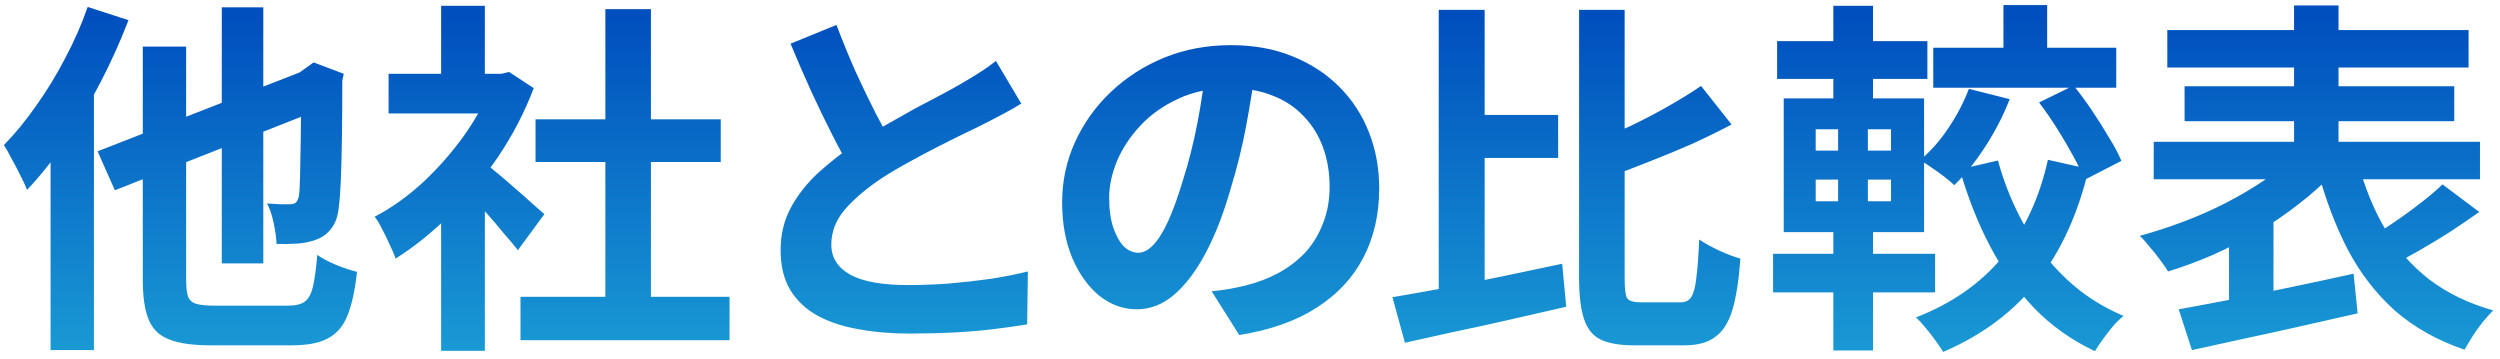 <svg width="313" height="45" viewBox="0 0 313 45" fill="none" xmlns="http://www.w3.org/2000/svg">
<path d="M27.767 0.914H32.965V32.976H27.767V0.914ZM12.219 18.946L39.543 8.274L41.659 13.058L14.381 23.822L12.219 18.946ZM17.877 5.836H23.305V35.046C23.305 35.966 23.381 36.656 23.535 37.116C23.719 37.576 24.056 37.883 24.547 38.036C25.068 38.19 25.819 38.266 26.801 38.266C27.077 38.266 27.521 38.266 28.135 38.266C28.748 38.266 29.438 38.266 30.205 38.266C31.002 38.266 31.784 38.266 32.551 38.266C33.348 38.266 34.053 38.266 34.667 38.266C35.311 38.266 35.786 38.266 36.093 38.266C37.013 38.266 37.703 38.097 38.163 37.76C38.623 37.423 38.96 36.809 39.175 35.92C39.389 35 39.573 33.666 39.727 31.918C40.34 32.347 41.122 32.761 42.073 33.16C43.054 33.559 43.928 33.85 44.695 34.034C44.449 36.334 44.051 38.159 43.499 39.508C42.977 40.827 42.165 41.778 41.061 42.36C39.987 42.943 38.485 43.234 36.553 43.234C36.246 43.234 35.74 43.234 35.035 43.234C34.329 43.234 33.547 43.234 32.689 43.234C31.83 43.234 30.971 43.234 30.113 43.234C29.254 43.234 28.487 43.234 27.813 43.234C27.138 43.234 26.647 43.234 26.341 43.234C24.133 43.234 22.415 42.989 21.189 42.498C19.962 42.038 19.103 41.21 18.613 40.014C18.122 38.818 17.877 37.162 17.877 35.046V5.836ZM37.703 9.194H37.335L38.301 8.504L39.267 7.814L43.039 9.24L42.855 10.114C42.855 12.782 42.839 15.174 42.809 17.29C42.778 19.375 42.732 21.139 42.671 22.58C42.609 23.991 42.533 25.034 42.441 25.708C42.349 26.873 42.073 27.778 41.613 28.422C41.183 29.066 40.601 29.557 39.865 29.894C39.159 30.201 38.316 30.4 37.335 30.492C36.353 30.553 35.449 30.569 34.621 30.538C34.59 29.771 34.467 28.882 34.253 27.87C34.038 26.858 33.762 26.061 33.425 25.478C33.946 25.509 34.483 25.54 35.035 25.57C35.587 25.57 36.001 25.57 36.277 25.57C36.583 25.57 36.829 25.509 37.013 25.386C37.197 25.233 37.335 24.942 37.427 24.512C37.488 24.144 37.534 23.378 37.565 22.212C37.595 21.047 37.626 19.391 37.657 17.244C37.687 15.098 37.703 12.414 37.703 9.194ZM10.977 0.868L16.083 2.524C15.101 5.1 13.936 7.692 12.587 10.298C11.237 12.905 9.781 15.373 8.217 17.704C6.653 20.004 5.043 22.028 3.387 23.776C3.233 23.347 2.973 22.779 2.605 22.074C2.267 21.369 1.899 20.663 1.501 19.958C1.133 19.222 0.795 18.624 0.489 18.164C1.869 16.753 3.203 15.128 4.491 13.288C5.809 11.448 7.021 9.47 8.125 7.354C9.259 5.238 10.21 3.076 10.977 0.868ZM6.331 13.61L11.713 8.182L11.759 8.228V43.832H6.331V13.61ZM65.165 37.162H91.339V42.59H65.165V37.162ZM67.051 14.944H90.235V20.28H67.051V14.944ZM75.791 1.144H81.495V39.784H75.791V1.144ZM48.651 9.24H63.693V14.208H48.651V9.24ZM55.229 24.926L60.703 18.394V43.924H55.229V24.926ZM55.229 0.73H60.703V11.54H55.229V0.73ZM60.105 19.958C60.534 20.234 61.117 20.694 61.853 21.338C62.619 21.951 63.432 22.642 64.291 23.408C65.149 24.144 65.931 24.834 66.637 25.478C67.342 26.091 67.848 26.536 68.155 26.812L64.843 31.32C64.383 30.738 63.815 30.063 63.141 29.296C62.497 28.499 61.807 27.686 61.071 26.858C60.335 26.03 59.614 25.248 58.909 24.512C58.203 23.776 57.605 23.163 57.115 22.672L60.105 19.958ZM61.715 9.24H62.773L63.739 9.01L66.821 11.034C65.686 14.04 64.199 16.907 62.359 19.636C60.519 22.335 58.495 24.773 56.287 26.95C54.079 29.128 51.825 30.937 49.525 32.378C49.371 31.887 49.126 31.305 48.789 30.63C48.482 29.925 48.16 29.265 47.823 28.652C47.516 28.008 47.209 27.502 46.903 27.134C49.019 26.03 51.043 24.589 52.975 22.81C54.907 21.001 56.639 19.023 58.173 16.876C59.706 14.699 60.887 12.476 61.715 10.206V9.24ZM127.863 12.966C127.188 13.396 126.467 13.809 125.701 14.208C124.965 14.607 124.167 15.021 123.309 15.45C122.603 15.818 121.729 16.247 120.687 16.738C119.675 17.229 118.571 17.781 117.375 18.394C116.209 18.977 115.029 19.605 113.833 20.28C112.637 20.924 111.517 21.584 110.475 22.258C108.573 23.515 107.025 24.819 105.829 26.168C104.663 27.517 104.081 29.005 104.081 30.63C104.081 32.255 104.878 33.513 106.473 34.402C108.067 35.261 110.459 35.69 113.649 35.69C115.243 35.69 116.93 35.629 118.709 35.506C120.518 35.353 122.297 35.154 124.045 34.908C125.793 34.632 127.341 34.325 128.691 33.988L128.599 40.612C127.311 40.827 125.9 41.026 124.367 41.21C122.864 41.394 121.223 41.532 119.445 41.624C117.697 41.716 115.826 41.762 113.833 41.762C111.533 41.762 109.401 41.578 107.439 41.21C105.507 40.873 103.805 40.306 102.333 39.508C100.891 38.711 99.757 37.638 98.929 36.288C98.131 34.939 97.733 33.283 97.733 31.32C97.733 29.358 98.162 27.579 99.021 25.984C99.879 24.39 101.045 22.918 102.517 21.568C104.019 20.219 105.66 18.946 107.439 17.75C108.543 17.014 109.708 16.309 110.935 15.634C112.161 14.929 113.357 14.254 114.523 13.61C115.719 12.966 116.823 12.383 117.835 11.862C118.877 11.31 119.736 10.835 120.411 10.436C121.3 9.915 122.082 9.44 122.757 9.01C123.431 8.581 124.075 8.121 124.689 7.63L127.863 12.966ZM104.725 3.122C105.491 5.146 106.289 7.094 107.117 8.964C107.975 10.835 108.819 12.583 109.647 14.208C110.505 15.834 111.287 17.29 111.993 18.578L106.795 21.66C105.967 20.25 105.108 18.67 104.219 16.922C103.329 15.174 102.44 13.334 101.551 11.402C100.661 9.44 99.803 7.462 98.975 5.468L104.725 3.122ZM157.221 8.274C156.915 10.605 156.516 13.089 156.025 15.726C155.535 18.363 154.875 21.032 154.047 23.73C153.158 26.828 152.115 29.495 150.919 31.734C149.723 33.973 148.405 35.706 146.963 36.932C145.553 38.128 144.004 38.726 142.317 38.726C140.631 38.726 139.067 38.159 137.625 37.024C136.215 35.859 135.08 34.264 134.221 32.24C133.393 30.216 132.979 27.916 132.979 25.34C132.979 22.672 133.516 20.157 134.589 17.796C135.663 15.435 137.15 13.35 139.051 11.54C140.983 9.7 143.222 8.259 145.767 7.216C148.343 6.174 151.119 5.652 154.093 5.652C156.945 5.652 159.506 6.112 161.775 7.032C164.075 7.952 166.038 9.225 167.663 10.85C169.289 12.476 170.531 14.377 171.389 16.554C172.248 18.732 172.677 21.078 172.677 23.592C172.677 26.812 172.018 29.695 170.699 32.24C169.381 34.785 167.418 36.886 164.811 38.542C162.235 40.198 159.015 41.333 155.151 41.946L151.701 36.472C152.591 36.38 153.373 36.273 154.047 36.15C154.722 36.028 155.366 35.889 155.979 35.736C157.451 35.368 158.816 34.847 160.073 34.172C161.361 33.467 162.481 32.608 163.431 31.596C164.382 30.553 165.118 29.342 165.639 27.962C166.191 26.582 166.467 25.064 166.467 23.408C166.467 21.599 166.191 19.943 165.639 18.44C165.087 16.938 164.275 15.634 163.201 14.53C162.128 13.396 160.825 12.537 159.291 11.954C157.758 11.341 155.995 11.034 154.001 11.034C151.548 11.034 149.386 11.479 147.515 12.368C145.645 13.227 144.065 14.346 142.777 15.726C141.489 17.106 140.508 18.593 139.833 20.188C139.189 21.783 138.867 23.301 138.867 24.742C138.867 26.276 139.051 27.564 139.419 28.606C139.787 29.618 140.232 30.385 140.753 30.906C141.305 31.397 141.888 31.642 142.501 31.642C143.145 31.642 143.774 31.32 144.387 30.676C145.031 30.002 145.66 28.989 146.273 27.64C146.887 26.291 147.5 24.589 148.113 22.534C148.819 20.326 149.417 17.965 149.907 15.45C150.398 12.935 150.751 10.482 150.965 8.09L157.221 8.274ZM183.487 14.392H195.079V19.774H183.487V14.392ZM180.129 1.236H185.879V38.542L180.129 39.876V1.236ZM174.333 37.208C176.173 36.901 178.259 36.533 180.589 36.104C182.92 35.644 185.373 35.154 187.949 34.632C190.525 34.08 193.071 33.544 195.585 33.022L196.091 38.404C193.791 38.925 191.445 39.462 189.053 40.014C186.661 40.566 184.346 41.072 182.107 41.532C179.869 42.023 177.799 42.483 175.897 42.912L174.333 37.208ZM212.973 10.758L216.791 15.588C215.227 16.416 213.571 17.229 211.823 18.026C210.075 18.793 208.297 19.529 206.487 20.234C204.709 20.939 202.976 21.599 201.289 22.212C201.136 21.568 200.875 20.832 200.507 20.004C200.139 19.145 199.771 18.425 199.403 17.842C200.998 17.198 202.608 16.493 204.233 15.726C205.889 14.929 207.469 14.101 208.971 13.242C210.474 12.383 211.808 11.556 212.973 10.758ZM197.701 1.236H203.405V34.816C203.405 36.166 203.513 37.009 203.727 37.346C203.973 37.684 204.525 37.852 205.383 37.852C205.598 37.852 205.92 37.852 206.349 37.852C206.809 37.852 207.3 37.852 207.821 37.852C208.373 37.852 208.879 37.852 209.339 37.852C209.83 37.852 210.183 37.852 210.397 37.852C211.011 37.852 211.455 37.638 211.731 37.208C212.038 36.748 212.253 35.951 212.375 34.816C212.529 33.681 212.651 32.072 212.743 29.986C213.418 30.446 214.246 30.906 215.227 31.366C216.239 31.826 217.129 32.163 217.895 32.378C217.711 34.985 217.389 37.086 216.929 38.68C216.469 40.275 215.764 41.425 214.813 42.13C213.893 42.866 212.59 43.234 210.903 43.234C210.689 43.234 210.367 43.234 209.937 43.234C209.508 43.234 209.033 43.234 208.511 43.234C207.99 43.234 207.469 43.234 206.947 43.234C206.426 43.234 205.951 43.234 205.521 43.234C205.123 43.234 204.801 43.234 204.555 43.234C202.777 43.234 201.381 42.989 200.369 42.498C199.388 42.008 198.698 41.133 198.299 39.876C197.901 38.65 197.701 36.947 197.701 34.77V1.236ZM250.831 0.638H256.305V8.32H250.831V0.638ZM255.293 12.828L259.617 10.712C260.384 11.663 261.151 12.706 261.917 13.84C262.684 14.975 263.389 16.094 264.033 17.198C264.708 18.271 265.229 19.253 265.597 20.142L260.951 22.534C260.645 21.645 260.185 20.648 259.571 19.544C258.958 18.41 258.283 17.259 257.547 16.094C256.811 14.929 256.06 13.84 255.293 12.828ZM246.507 11.126L251.613 12.414C250.816 14.469 249.789 16.462 248.531 18.394C247.305 20.296 246.017 21.89 244.667 23.178C244.361 22.872 243.947 22.519 243.425 22.12C242.904 21.721 242.367 21.338 241.815 20.97C241.263 20.572 240.788 20.265 240.389 20.05C241.708 18.946 242.889 17.612 243.931 16.048C245.005 14.454 245.863 12.813 246.507 11.126ZM242.045 5.974H264.953V10.988H242.045V5.974ZM250.141 20.096C250.939 23.009 252.058 25.739 253.499 28.284C254.941 30.799 256.689 33.022 258.743 34.954C260.798 36.886 263.175 38.419 265.873 39.554C265.475 39.861 265.045 40.275 264.585 40.796C264.125 41.348 263.696 41.9 263.297 42.452C262.899 43.004 262.561 43.51 262.285 43.97C259.372 42.59 256.842 40.796 254.695 38.588C252.549 36.349 250.709 33.773 249.175 30.86C247.642 27.947 246.369 24.727 245.357 21.2L250.141 20.096ZM256.397 20.004L261.503 21.154C260.185 26.735 258.053 31.412 255.109 35.184C252.196 38.956 248.255 41.916 243.287 44.062C243.042 43.663 242.72 43.188 242.321 42.636C241.923 42.084 241.493 41.532 241.033 40.98C240.604 40.459 240.221 40.045 239.883 39.738C244.391 37.99 248.01 35.46 250.739 32.148C253.469 28.805 255.355 24.758 256.397 20.004ZM222.495 5.146H241.309V9.884H222.495V5.146ZM221.989 31.78H242.275V36.61H221.989V31.78ZM229.533 0.73H234.501V14.162H229.533V0.73ZM230.131 14.208H233.857V26.996H234.501V43.878H229.533V26.996H230.131V14.208ZM227.325 22.488V25.202H236.755V22.488H227.325ZM227.325 16.186V18.854H236.755V16.186H227.325ZM223.323 12.322H240.895V29.066H223.323V12.322ZM271.347 3.766H309.067V8.458H271.347V3.766ZM273.509 10.804H307.273V15.174H273.509V10.804ZM269.645 17.75H310.493V22.442H269.645V17.75ZM287.217 0.684H292.783V21.66H287.217V0.684ZM287.263 19.452L292.047 21.752C290.79 23.071 289.364 24.343 287.769 25.57C286.205 26.797 284.519 27.947 282.709 29.02C280.9 30.063 279.045 31.014 277.143 31.872C275.242 32.7 273.341 33.406 271.439 33.988C271.194 33.559 270.857 33.068 270.427 32.516C270.029 31.964 269.599 31.427 269.139 30.906C268.71 30.354 268.296 29.894 267.897 29.526C269.707 29.035 271.547 28.438 273.417 27.732C275.288 27.027 277.082 26.23 278.799 25.34C280.517 24.451 282.096 23.515 283.537 22.534C285.009 21.553 286.251 20.526 287.263 19.452ZM295.221 20.326C296.019 23.362 297.138 26.122 298.579 28.606C300.021 31.09 301.861 33.206 304.099 34.954C306.338 36.672 309.021 37.975 312.149 38.864C311.751 39.263 311.321 39.738 310.861 40.29C310.401 40.873 309.972 41.471 309.573 42.084C309.175 42.728 308.837 43.295 308.561 43.786C305.157 42.621 302.259 40.995 299.867 38.91C297.506 36.794 295.543 34.264 293.979 31.32C292.446 28.376 291.173 25.034 290.161 21.292L295.221 20.326ZM305.801 23.086L310.401 26.536C309.236 27.364 308.025 28.192 306.767 29.02C305.51 29.817 304.268 30.569 303.041 31.274C301.815 31.98 300.665 32.608 299.591 33.16L296.141 30.17C297.153 29.557 298.242 28.852 299.407 28.054C300.603 27.257 301.753 26.429 302.857 25.57C303.992 24.712 304.973 23.884 305.801 23.086ZM272.773 38.726C274.644 38.389 276.775 37.99 279.167 37.53C281.59 37.039 284.12 36.518 286.757 35.966C289.425 35.414 292.063 34.847 294.669 34.264L295.175 39.232C292.783 39.784 290.345 40.336 287.861 40.888C285.408 41.44 283.031 41.962 280.731 42.452C278.462 42.943 276.361 43.403 274.429 43.832L272.773 38.726ZM279.075 29.388L282.709 25.754L284.641 26.26V39.462H279.075V29.388Z" fill="url(#paint0_linear_30_9712)"/>
<defs>
<linearGradient id="paint0_linear_30_9712" x1="156.48" y1="-6.216" x2="156.48" y2="48.784" gradientUnits="userSpaceOnUse">
<stop offset="0.155" stop-color="#004FBE"/>
<stop offset="1" stop-color="#1CA2D7"/>
</linearGradient>
</defs>
</svg>
